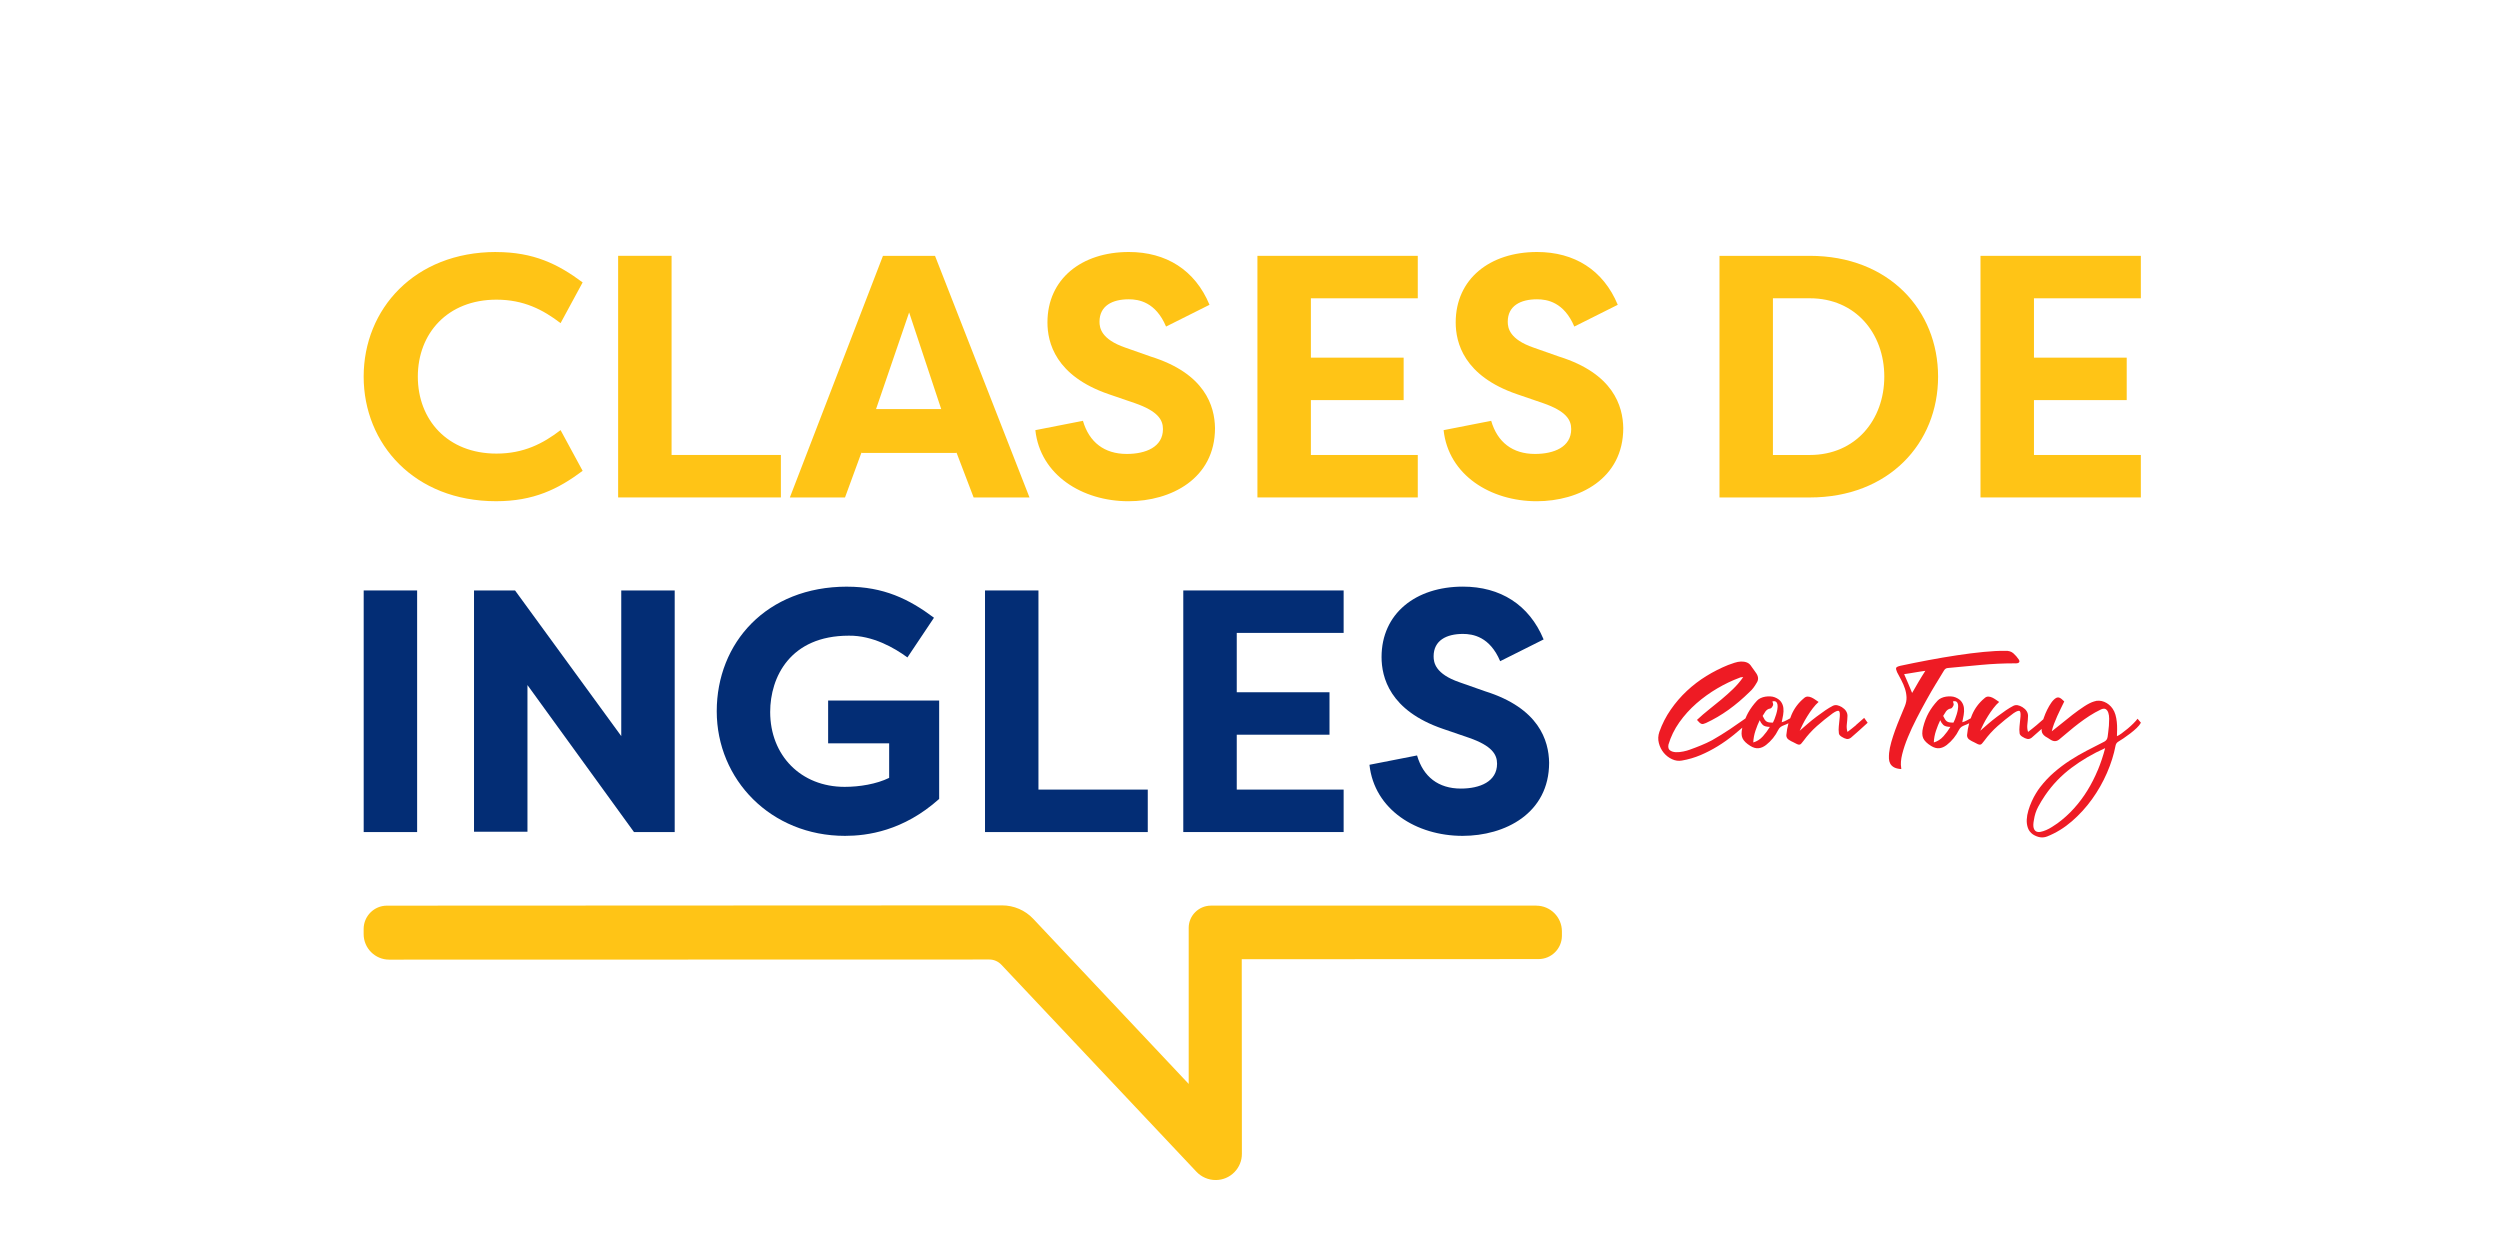 <svg xmlns="http://www.w3.org/2000/svg" width="1000" height="501" viewBox="0 0 1000 501" fill="none"><path d="M742.433 290.04C741.333 290.966 740.186 291.874 738.992 292.772C738.687 291.781 738.595 290.735 738.733 289.661C738.872 288.577 738.955 287.457 738.992 286.29C738.955 284.92 738.206 283.772 736.735 282.846C736.088 282.466 735.468 282.216 734.885 282.096C734.303 281.975 733.72 282.049 733.137 282.327C732.249 282.772 731.232 283.383 730.103 284.151C728.975 284.92 727.809 285.762 726.607 286.67C725.404 287.577 724.22 288.531 723.064 289.522C721.898 290.522 720.835 291.448 719.882 292.299C720.187 291.577 720.613 290.698 721.14 289.651C721.667 288.605 722.268 287.54 722.944 286.466C723.61 285.383 724.331 284.336 725.099 283.327C725.867 282.318 726.653 281.466 727.439 280.781C727.06 280.54 726.634 280.253 726.153 279.901C725.672 279.559 725.173 279.272 724.664 279.022C724.146 278.781 723.628 278.651 723.101 278.633C722.564 278.614 722.065 278.827 721.584 279.272C719.355 281.124 717.699 283.346 716.598 285.938C716.404 286.392 716.237 286.864 716.071 287.327C715.636 287.559 715.183 287.809 714.693 288.077C714.008 288.457 713.342 288.725 712.685 288.901C712.889 287.938 713.083 286.975 713.25 285.994C713.425 285.012 713.453 284.086 713.351 283.188C713.25 282.299 712.944 281.485 712.426 280.744C711.908 280.003 711.076 279.392 709.91 278.92C709.392 278.716 708.81 278.596 708.134 278.559C707.468 278.522 706.802 278.559 706.155 278.661C705.507 278.762 704.878 278.948 704.277 279.225C703.676 279.503 703.186 279.846 702.816 280.253C701.382 281.799 700.189 283.42 699.245 285.114C698.847 285.827 698.496 286.586 698.172 287.383C696.202 288.781 694.167 290.188 692.049 291.624C689.699 293.198 687.294 294.688 684.824 296.096C683.391 296.846 681.911 297.54 680.403 298.151C678.895 298.772 677.369 299.355 675.824 299.901C675.204 300.142 674.372 300.374 673.327 300.596C672.281 300.818 671.292 300.911 670.348 300.874C669.405 300.836 668.628 300.596 668.008 300.151C667.388 299.707 667.185 298.938 667.388 297.837C668.313 294.679 669.765 291.716 671.726 288.938C673.697 286.161 675.972 283.642 678.562 281.374C681.152 279.114 683.936 277.105 686.915 275.355C689.893 273.605 692.881 272.179 695.86 271.086C695.998 270.985 696.183 270.929 696.424 270.911C696.664 270.892 696.951 270.874 697.293 270.836C696.063 272.586 694.694 274.179 693.205 275.624C691.716 277.059 690.162 278.448 688.552 279.79C686.943 281.124 685.305 282.457 683.64 283.772C681.975 285.096 680.357 286.494 678.784 287.966C679.191 288.448 679.533 288.809 679.811 289.049C680.088 289.29 680.338 289.457 680.579 289.54C680.819 289.624 681.078 289.633 681.346 289.568C681.624 289.503 681.966 289.383 682.373 289.207C685.49 287.762 688.506 286.003 691.42 283.911C694.333 281.818 697.155 279.42 699.902 276.707C700.448 276.225 700.947 275.688 701.391 275.086C701.835 274.485 702.251 273.864 702.621 273.207C703.445 272.012 703.426 270.735 702.566 269.401C702.261 268.92 701.937 268.466 701.613 268.04C701.289 267.614 700.966 267.179 700.66 266.725C700.142 265.864 699.523 265.29 698.783 265.003C698.043 264.716 697.256 264.586 696.415 264.614C695.573 264.651 694.713 264.809 693.815 265.105C692.927 265.392 692.067 265.698 691.244 266.003C688.265 267.207 685.37 268.67 682.558 270.401C679.746 272.133 677.147 274.124 674.742 276.364C672.346 278.614 670.191 281.105 668.295 283.855C666.389 286.596 664.872 289.568 663.744 292.753C663.226 294.262 663.161 295.753 663.54 297.225C663.919 298.698 664.567 299.994 665.492 301.114C666.417 302.235 667.527 303.086 668.831 303.688C670.135 304.29 671.43 304.466 672.735 304.225C675.343 303.781 677.831 303.049 680.218 302.04C682.595 301.031 684.898 299.836 687.128 298.466C689.357 297.096 691.512 295.559 693.603 293.864C694.722 292.957 695.823 292.022 696.923 291.077C696.507 292.836 696.526 294.244 696.997 295.281C697.478 296.346 698.524 297.374 700.133 298.364C701.299 299.086 702.39 299.392 703.398 299.29C704.407 299.188 705.415 298.762 706.405 298.003C708.495 296.355 710.123 294.355 711.289 291.985C711.566 291.438 711.899 291.022 712.288 290.753C712.685 290.475 713.12 290.262 713.601 290.087C714.184 289.883 714.748 289.633 715.294 289.346C715.322 289.327 715.359 289.318 715.386 289.299C714.961 290.855 714.665 292.457 714.526 294.096C714.526 294.957 714.933 295.605 715.756 296.049C715.997 296.225 716.228 296.364 716.45 296.466C716.672 296.568 716.922 296.688 717.199 296.827C717.884 297.207 718.42 297.475 718.818 297.651C719.216 297.827 719.54 297.892 719.799 297.855C720.058 297.818 720.298 297.679 720.52 297.42C720.742 297.161 721.038 296.79 721.417 296.309C722.99 294.151 724.775 292.188 726.764 290.42C728.753 288.651 730.843 286.966 733.035 285.355C734.127 284.605 734.913 284.253 735.376 284.327C735.838 284.392 736.014 285.151 735.912 286.587C735.847 287.475 735.755 288.355 735.653 289.216C735.551 290.077 735.477 290.948 735.45 291.836C735.45 292.318 735.487 292.818 735.551 293.327C735.616 293.837 735.995 294.309 736.68 294.716C737.364 295.161 738.012 295.448 738.604 295.568C739.205 295.688 739.797 295.522 740.38 295.077C741.508 294.086 742.637 293.096 743.747 292.114C744.857 291.142 745.967 290.133 747.058 289.105L745.671 287.151C744.57 288.151 743.479 289.105 742.378 290.031L742.433 290.04ZM705.165 294.512C704.101 295.716 702.816 296.54 701.308 296.985C701.373 295.374 701.678 293.79 702.205 292.225C702.732 290.661 703.297 289.281 703.879 288.087C704.185 288.837 704.601 289.466 705.11 289.966C705.628 290.466 706.562 290.735 707.94 290.762C707.154 292.068 706.229 293.318 705.165 294.522V294.512ZM710.946 283.707C710.826 284.392 710.669 285.077 710.456 285.762C710.253 286.448 710.031 287.096 709.79 287.688C709.55 288.29 709.346 288.744 709.17 289.049C708.523 289.049 707.986 289.012 707.579 288.948C707.172 288.883 706.821 288.753 706.553 288.559C706.275 288.374 706.025 288.105 705.803 287.762C705.581 287.42 705.332 286.957 705.054 286.374C705.258 286.096 705.452 285.799 705.618 285.475C705.785 285.151 705.979 284.846 706.183 284.577C706.386 284.299 706.645 284.059 706.95 283.837C707.256 283.614 707.653 283.466 708.134 283.401C708.338 283.364 708.541 283.207 708.754 282.911C708.958 282.614 709.115 282.336 709.217 282.059C709.281 281.855 709.272 281.614 709.189 281.336C709.106 281.059 709.022 280.809 708.958 280.568C709.605 280.401 710.095 280.448 710.419 280.725C710.743 281.003 710.937 281.392 711.011 281.911C711.076 282.42 711.057 283.022 710.937 283.707H710.946Z" fill="#EE1B24"></path><path d="M774.475 273.346C775.724 271.309 776.76 269.596 777.583 268.225C777.963 267.577 778.49 267.225 779.174 267.198C783.596 266.781 788.027 266.373 792.457 265.957C796.897 265.549 801.31 265.336 805.694 265.336C806.656 265.401 807.276 265.29 807.572 265.003C807.859 264.716 807.84 264.309 807.498 263.79C806.878 262.864 806.157 262.04 805.343 261.318C804.519 260.596 803.437 260.272 802.105 260.336C799.672 260.299 796.786 260.448 793.447 260.772C790.108 261.096 786.556 261.54 782.81 262.114C779.054 262.679 775.225 263.327 771.321 264.068C767.418 264.809 763.699 265.549 760.166 266.309C759.167 266.549 758.602 266.818 758.473 267.133C758.334 267.438 758.454 268.022 758.834 268.883C759.379 269.911 759.944 270.975 760.526 272.068C761.109 273.17 761.59 274.281 761.96 275.411C762.339 276.54 762.552 277.698 762.608 278.883C762.663 280.068 762.423 281.272 761.914 282.512C761.294 284.022 760.647 285.596 759.962 287.225C759.278 288.855 758.639 290.475 758.057 292.086C757.474 293.698 756.956 295.29 756.512 296.846C756.068 298.411 755.772 299.873 755.633 301.244C755.568 302.031 755.55 302.781 755.578 303.485C755.615 304.188 755.772 304.827 756.068 305.392C756.355 305.957 756.808 306.429 757.409 306.809C758.01 307.188 758.843 307.448 759.897 307.577C760.24 307.577 760.434 307.577 760.489 307.605C760.545 307.623 760.536 307.429 760.462 307.012C760.221 305.568 760.36 303.809 760.869 301.716C761.387 299.624 762.136 297.364 763.135 294.948C764.125 292.531 765.281 290.031 766.604 287.466C767.926 284.892 769.249 282.411 770.59 280.003C771.922 277.605 773.217 275.383 774.466 273.336L774.475 273.346ZM768.722 270.568C768.296 271.272 767.871 271.966 767.464 272.651C767.057 273.336 766.641 274.049 766.234 274.79C765.827 275.531 765.364 276.327 764.846 277.179C764.328 275.911 763.819 274.67 763.301 273.448C762.783 272.225 762.238 270.966 761.655 269.661C762.441 269.559 763.172 269.448 763.838 269.327C764.504 269.207 765.17 269.096 765.845 268.994C766.511 268.892 767.186 268.781 767.88 268.661C768.565 268.54 769.314 268.429 770.137 268.327C769.619 269.114 769.147 269.864 768.722 270.568Z" fill="#EE1B24"></path><path d="M854.997 287.522C854.654 288.003 854.127 288.605 853.406 289.327C852.684 290.049 851.907 290.762 851.065 291.466C850.224 292.17 849.41 292.799 848.623 293.374C847.837 293.938 847.217 294.309 846.773 294.475C846.81 293.651 846.829 292.744 846.847 291.744C846.866 290.753 846.82 289.753 846.718 288.762C846.616 287.772 846.44 286.818 846.181 285.911C845.922 285.003 845.552 284.207 845.081 283.522C844.674 282.901 844.174 282.355 843.591 281.874C843.009 281.392 842.38 281.012 841.714 280.744C841.048 280.466 840.363 280.318 839.66 280.281C838.957 280.244 838.282 280.346 837.625 280.586C836.524 280.901 835.211 281.559 833.666 282.568C832.121 283.577 830.558 284.707 828.967 285.938C827.376 287.17 825.841 288.401 824.37 289.614C822.899 290.836 821.678 291.799 820.716 292.522C820.92 291.559 821.225 290.568 821.613 289.54C822.002 288.512 822.437 287.475 822.899 286.429C823.362 285.383 823.843 284.364 824.342 283.364C824.842 282.374 825.295 281.448 825.702 280.586C824.98 279.836 824.37 279.346 823.88 279.124C823.38 278.901 822.89 278.929 822.418 279.198C821.771 279.577 821.142 280.198 820.54 281.049C819.939 281.911 819.384 282.855 818.866 283.901C818.348 284.948 817.904 286.012 817.534 287.086C817.46 287.309 817.386 287.512 817.321 287.716C816.433 288.512 815.545 289.29 814.657 290.04C813.557 290.966 812.41 291.874 811.216 292.772C810.911 291.781 810.819 290.735 810.957 289.661C811.096 288.577 811.179 287.457 811.216 286.29C811.179 284.92 810.43 283.772 808.959 282.846C808.312 282.466 807.692 282.216 807.109 282.096C806.527 281.975 805.944 282.049 805.361 282.327C804.473 282.772 803.456 283.383 802.327 284.151C801.199 284.92 800.033 285.762 798.831 286.67C797.628 287.577 796.444 288.531 795.288 289.522C794.122 290.522 793.059 291.448 792.106 292.299C792.411 291.577 792.837 290.698 793.364 289.651C793.891 288.605 794.492 287.54 795.168 286.466C795.834 285.383 796.555 284.336 797.323 283.327C798.091 282.318 798.877 281.466 799.663 280.781C799.284 280.54 798.858 280.253 798.377 279.901C797.896 279.559 797.397 279.272 796.888 279.022C796.37 278.781 795.852 278.651 795.325 278.633C794.788 278.614 794.289 278.827 793.808 279.272C791.579 281.124 789.923 283.346 788.822 285.938C788.628 286.392 788.461 286.864 788.295 287.327C787.86 287.559 787.407 287.809 786.917 288.077C786.232 288.457 785.566 288.725 784.909 288.901C785.113 287.938 785.307 286.975 785.474 285.994C785.649 285.012 785.677 284.086 785.575 283.188C785.474 282.299 785.168 281.485 784.65 280.744C784.132 280.003 783.3 279.392 782.134 278.92C781.616 278.716 781.034 278.596 780.358 278.559C779.692 278.522 779.026 278.559 778.379 278.661C777.731 278.762 777.102 278.948 776.501 279.225C775.9 279.503 775.41 279.846 775.04 280.253C773.606 281.799 772.413 283.42 771.469 285.114C770.526 286.809 769.776 288.762 769.231 290.957C768.787 292.772 768.805 294.216 769.286 295.281C769.767 296.346 770.812 297.374 772.422 298.364C773.587 299.086 774.679 299.392 775.687 299.29C776.695 299.188 777.704 298.762 778.693 298.003C780.784 296.355 782.412 294.355 783.577 291.985C783.855 291.438 784.188 291.022 784.576 290.753C784.974 290.475 785.409 290.262 785.89 290.087C786.473 289.883 787.037 289.633 787.583 289.346C787.61 289.327 787.647 289.318 787.675 289.299C787.25 290.855 786.954 292.457 786.815 294.096C786.815 294.957 787.222 295.605 788.045 296.049C788.286 296.225 788.517 296.364 788.739 296.466C788.961 296.568 789.211 296.688 789.488 296.827C790.173 297.207 790.709 297.475 791.107 297.651C791.505 297.827 791.828 297.892 792.087 297.855C792.346 297.818 792.587 297.679 792.809 297.42C793.031 297.161 793.327 296.79 793.706 296.309C795.279 294.151 797.064 292.188 799.053 290.42C801.041 288.651 803.132 286.966 805.324 285.355C806.416 284.605 807.202 284.253 807.664 284.327C808.127 284.392 808.303 285.151 808.201 286.587C808.136 287.475 808.044 288.355 807.942 289.216C807.84 290.077 807.766 290.948 807.738 291.836C807.738 292.318 807.775 292.818 807.84 293.327C807.905 293.837 808.284 294.309 808.969 294.716C809.653 295.161 810.301 295.448 810.893 295.568C811.494 295.688 812.086 295.522 812.669 295.077C813.797 294.086 814.926 293.096 816.036 292.114C816.239 291.938 816.433 291.753 816.637 291.568C816.637 291.864 816.637 292.161 816.683 292.448C816.785 293.272 817.284 293.994 818.172 294.605C818.515 294.809 818.848 295.012 819.171 295.198C819.495 295.392 819.828 295.605 820.17 295.846C821.438 296.67 822.603 296.651 823.667 295.79C824.971 294.725 826.266 293.651 827.552 292.549C828.838 291.448 830.16 290.383 831.539 289.336C832.908 288.29 834.323 287.299 835.775 286.355C837.227 285.411 838.781 284.549 840.428 283.753C841.251 283.411 841.88 283.383 842.333 283.679C842.777 283.975 843.11 284.448 843.332 285.124C843.554 285.79 843.665 286.587 843.665 287.512C843.665 288.438 843.628 289.364 843.564 290.29C843.499 291.216 843.397 292.077 843.286 292.883C843.166 293.688 843.092 294.299 843.055 294.707C842.99 295.188 842.842 295.586 842.62 295.892C842.398 296.198 842.093 296.457 841.723 296.661C839.355 297.864 837.024 299.059 834.702 300.262C832.39 301.466 830.133 302.781 827.94 304.198C825.748 305.624 823.639 307.207 821.623 308.957C819.597 310.707 817.738 312.698 816.017 314.92C815.536 315.54 815 316.336 814.398 317.318C813.797 318.29 813.233 319.364 812.706 320.531C812.178 321.698 811.725 322.911 811.346 324.179C810.967 325.448 810.754 326.679 810.698 327.855C810.643 329.04 810.8 330.142 811.161 331.17C811.522 332.198 812.178 333.059 813.14 333.744C814.102 334.364 815.055 334.744 816.017 334.901C816.979 335.059 817.932 334.948 818.894 334.568C822.418 333.161 825.702 331.151 828.736 328.522C831.77 325.901 834.471 322.938 836.83 319.651C839.198 316.355 841.177 312.855 842.796 309.151C844.405 305.448 845.552 301.79 846.237 298.188C846.376 297.54 846.718 297.04 847.264 296.698C847.809 296.392 848.522 295.938 849.4 295.336C850.27 294.735 851.176 294.087 852.101 293.383C853.026 292.679 853.877 291.948 854.673 291.198C855.459 290.448 856.023 289.744 856.366 289.086L855.024 287.494L854.997 287.522ZM777.38 294.512C776.316 295.716 775.03 296.54 773.523 296.985C773.587 295.374 773.893 293.79 774.42 292.225C774.947 290.661 775.511 289.281 776.094 288.087C776.399 288.837 776.816 289.466 777.324 289.966C777.842 290.466 778.777 290.735 780.155 290.762C779.369 292.068 778.444 293.318 777.38 294.522V294.512ZM783.161 283.707C783.041 284.392 782.884 285.077 782.671 285.762C782.467 286.448 782.245 287.096 782.005 287.688C781.764 288.29 781.561 288.744 781.385 289.049C780.738 289.049 780.201 289.012 779.794 288.948C779.387 288.883 779.036 288.753 778.767 288.559C778.49 288.374 778.24 288.105 778.018 287.762C777.796 287.42 777.546 286.957 777.269 286.374C777.472 286.096 777.667 285.799 777.833 285.475C778 285.151 778.194 284.846 778.397 284.577C778.601 284.309 778.86 284.059 779.165 283.837C779.47 283.614 779.868 283.466 780.349 283.401C780.553 283.364 780.756 283.207 780.969 282.911C781.172 282.614 781.33 282.336 781.431 282.059C781.496 281.855 781.487 281.614 781.404 281.336C781.32 281.059 781.237 280.809 781.172 280.568C781.82 280.401 782.31 280.448 782.634 280.725C782.958 281.003 783.152 281.392 783.226 281.911C783.291 282.42 783.272 283.022 783.152 283.707H783.161ZM839.087 308.096C837.903 310.938 836.524 313.642 834.952 316.198C833.379 318.753 831.594 321.142 829.605 323.346C827.617 325.559 825.406 327.559 822.973 329.336C822.326 329.781 821.613 330.253 820.836 330.753C820.069 331.253 819.282 331.67 818.496 332.012C817.71 332.355 816.951 332.596 816.239 332.735C815.518 332.874 814.916 332.809 814.445 332.559C813.964 332.299 813.631 331.809 813.446 331.096C813.261 330.374 813.298 329.327 813.575 327.957C813.853 326.068 814.408 324.336 815.249 322.762C816.091 321.188 817.025 319.642 818.052 318.133C820.966 313.883 824.472 310.216 828.56 307.151C832.658 304.077 837.153 301.448 842.056 299.253C841.27 302.309 840.28 305.253 839.105 308.105L839.087 308.096Z" fill="#EE1B24"></path><path d="M198.432 100.818C213.463 100.818 223.259 105.651 233.054 112.966L224.23 129.253C217.2 123.874 209.476 119.864 198.58 119.864C178.988 119.864 167.13 133.392 167.13 150.651C167.13 167.911 178.988 181.438 198.58 181.438C209.476 181.438 217.2 177.438 224.23 172.049L233.054 188.336C223.259 195.651 213.472 200.485 198.432 200.485C165.742 200.485 145.466 177.568 145.466 150.642C145.466 123.716 165.742 100.799 198.432 100.799V100.818Z" fill="#FFC416"></path><path d="M312.355 181.994V198.975H247.253V102.327H268.63V181.985H312.355V181.994Z" fill="#FFC416"></path><path d="M315.944 198.985L353.184 102.336H374.006L411.801 198.985H389.453L382.553 180.901V181.179H344.628V180.901L338.005 198.985H315.934H315.944ZM350.418 163.633H376.485L363.655 124.975L350.418 163.633Z" fill="#FFC416"></path><path d="M433.178 168.327C435.657 176.883 441.725 181.577 450.698 181.577C458.283 181.577 465.183 178.818 465.183 171.633C465.183 167.911 463.111 164.457 454.009 161.281L443.529 157.688C422.152 150.374 418.979 136.985 418.979 128.966C418.979 111.568 432.632 100.799 451.53 100.799C466.432 100.799 478.013 107.975 483.803 121.92L466.423 130.624C462.279 120.818 455.526 119.716 451.521 119.716C444.898 119.716 439.801 122.336 439.801 128.688C439.801 131.179 440.486 135.725 450.143 139.049L460.345 142.642C482 149.411 485.866 162.383 486.005 171.225C486.005 191.522 468.347 200.494 451.382 200.494C432.901 200.494 416.075 190.003 414.142 172.059L433.178 168.327Z" fill="#FFC416"></path><path d="M502.969 198.985V102.336H567.109V119.318H524.355V143.059H561.457V160.04H524.355V181.994H567.109V198.975H502.969V198.985Z" fill="#FFC416"></path><path d="M596.477 168.327C598.956 176.883 605.024 181.577 613.997 181.577C621.582 181.577 628.482 178.818 628.482 171.633C628.482 167.911 626.41 164.457 617.308 161.281L606.828 157.688C585.451 150.374 582.279 136.985 582.279 128.966C582.279 111.568 595.932 100.799 614.829 100.799C629.731 100.799 641.312 107.975 647.103 121.92L629.722 130.624C625.578 120.818 618.825 119.716 614.82 119.716C608.197 119.716 603.1 122.336 603.1 128.688C603.1 131.179 603.785 135.725 613.442 139.049L623.645 142.642C645.299 149.411 649.165 162.383 649.304 171.225C649.304 191.522 631.646 200.494 614.681 200.494C596.2 200.494 579.374 190.003 577.441 172.059L596.477 168.327Z" fill="#FFC416"></path><path d="M723.924 198.985H687.793V102.336H723.924C755.513 102.336 775.234 124.012 775.234 150.66C775.234 177.309 755.513 198.985 723.924 198.985ZM723.924 119.318H709.17V181.994H723.924C742.267 181.994 753.718 167.91 753.718 150.651C753.718 133.392 742.267 119.309 723.924 119.309V119.318Z" fill="#FFC416"></path><path d="M792.198 198.985V102.336H856.338V119.318H813.584V143.059H850.686V160.04H813.584V181.994H856.338V198.975H792.198V198.985Z" fill="#FFC416"></path><path d="M166.852 332.827H145.475V236.179H166.852V332.827Z" fill="#032D75"></path><path d="M210.984 274.012V332.688H189.607V236.179H206.017L248.502 294.438V236.179H269.879V332.827H253.599L210.975 274.012H210.984Z" fill="#032D75"></path><path d="M338.837 234.67C353.452 234.67 363.664 239.642 373.59 247.096L362.971 262.975C357.726 259.114 349.04 254.142 339.522 254.272C316.073 254.272 308.072 270.846 308.072 284.781C308.072 302.179 320.347 314.744 337.866 314.744C343.795 314.744 350.557 313.642 355.663 311.151V297.346H331.252V280.225H375.662V319.577C361.315 332.42 346.839 334.346 338.005 334.346C308.349 334.346 286.695 311.846 286.695 284.503C286.695 257.161 306.555 234.661 338.828 234.661L338.837 234.67Z" fill="#032D75"></path><path d="M459.106 315.846V332.827H394.004V236.179H415.381V315.836H459.106V315.846Z" fill="#032D75"></path><path d="M473.314 332.827V236.179H537.453V253.161H494.7V276.901H531.801V293.883H494.7V315.836H537.453V332.818H473.314V332.827Z" fill="#032D75"></path><path d="M566.822 302.179C569.301 310.735 575.369 315.429 584.342 315.429C591.927 315.429 598.827 312.67 598.827 305.485C598.827 301.762 596.755 298.309 587.653 295.133L577.173 291.54C555.796 284.225 552.623 270.836 552.623 262.818C552.623 245.42 566.276 234.651 585.174 234.651C600.076 234.651 611.657 241.827 617.447 255.772L600.067 264.475C595.923 254.67 589.17 253.568 585.165 253.568C578.542 253.568 573.445 256.188 573.445 262.54C573.445 265.031 574.13 269.577 583.787 272.901L593.989 276.494C615.644 283.262 619.51 296.235 619.649 305.077C619.649 325.373 601.991 334.346 585.026 334.346C566.545 334.346 549.719 323.855 547.786 305.911L566.822 302.179Z" fill="#032D75"></path><path d="M614.515 362.253H484.275C479.428 362.309 475.478 366.29 475.478 371.114V433.568L413.281 367.512C410.072 364.105 405.539 362.151 400.84 362.151H400.822L154.744 362.262C149.684 362.262 145.512 366.383 145.457 371.503V373.633C145.457 379.272 150.036 383.855 155.669 383.855L395.725 383.799C397.575 383.799 399.351 384.586 400.627 385.975L478.559 468.679C480.547 470.799 483.35 472.012 486.245 472.012H486.319C489.141 472.003 491.786 470.883 493.756 468.873C495.717 466.873 496.781 464.225 496.753 461.466L496.698 383.688L615.422 383.633C620.518 383.633 624.708 379.512 624.764 374.392V372.54C624.764 366.873 620.158 362.262 614.497 362.262L614.515 362.253Z" fill="#FFC416"></path></svg>